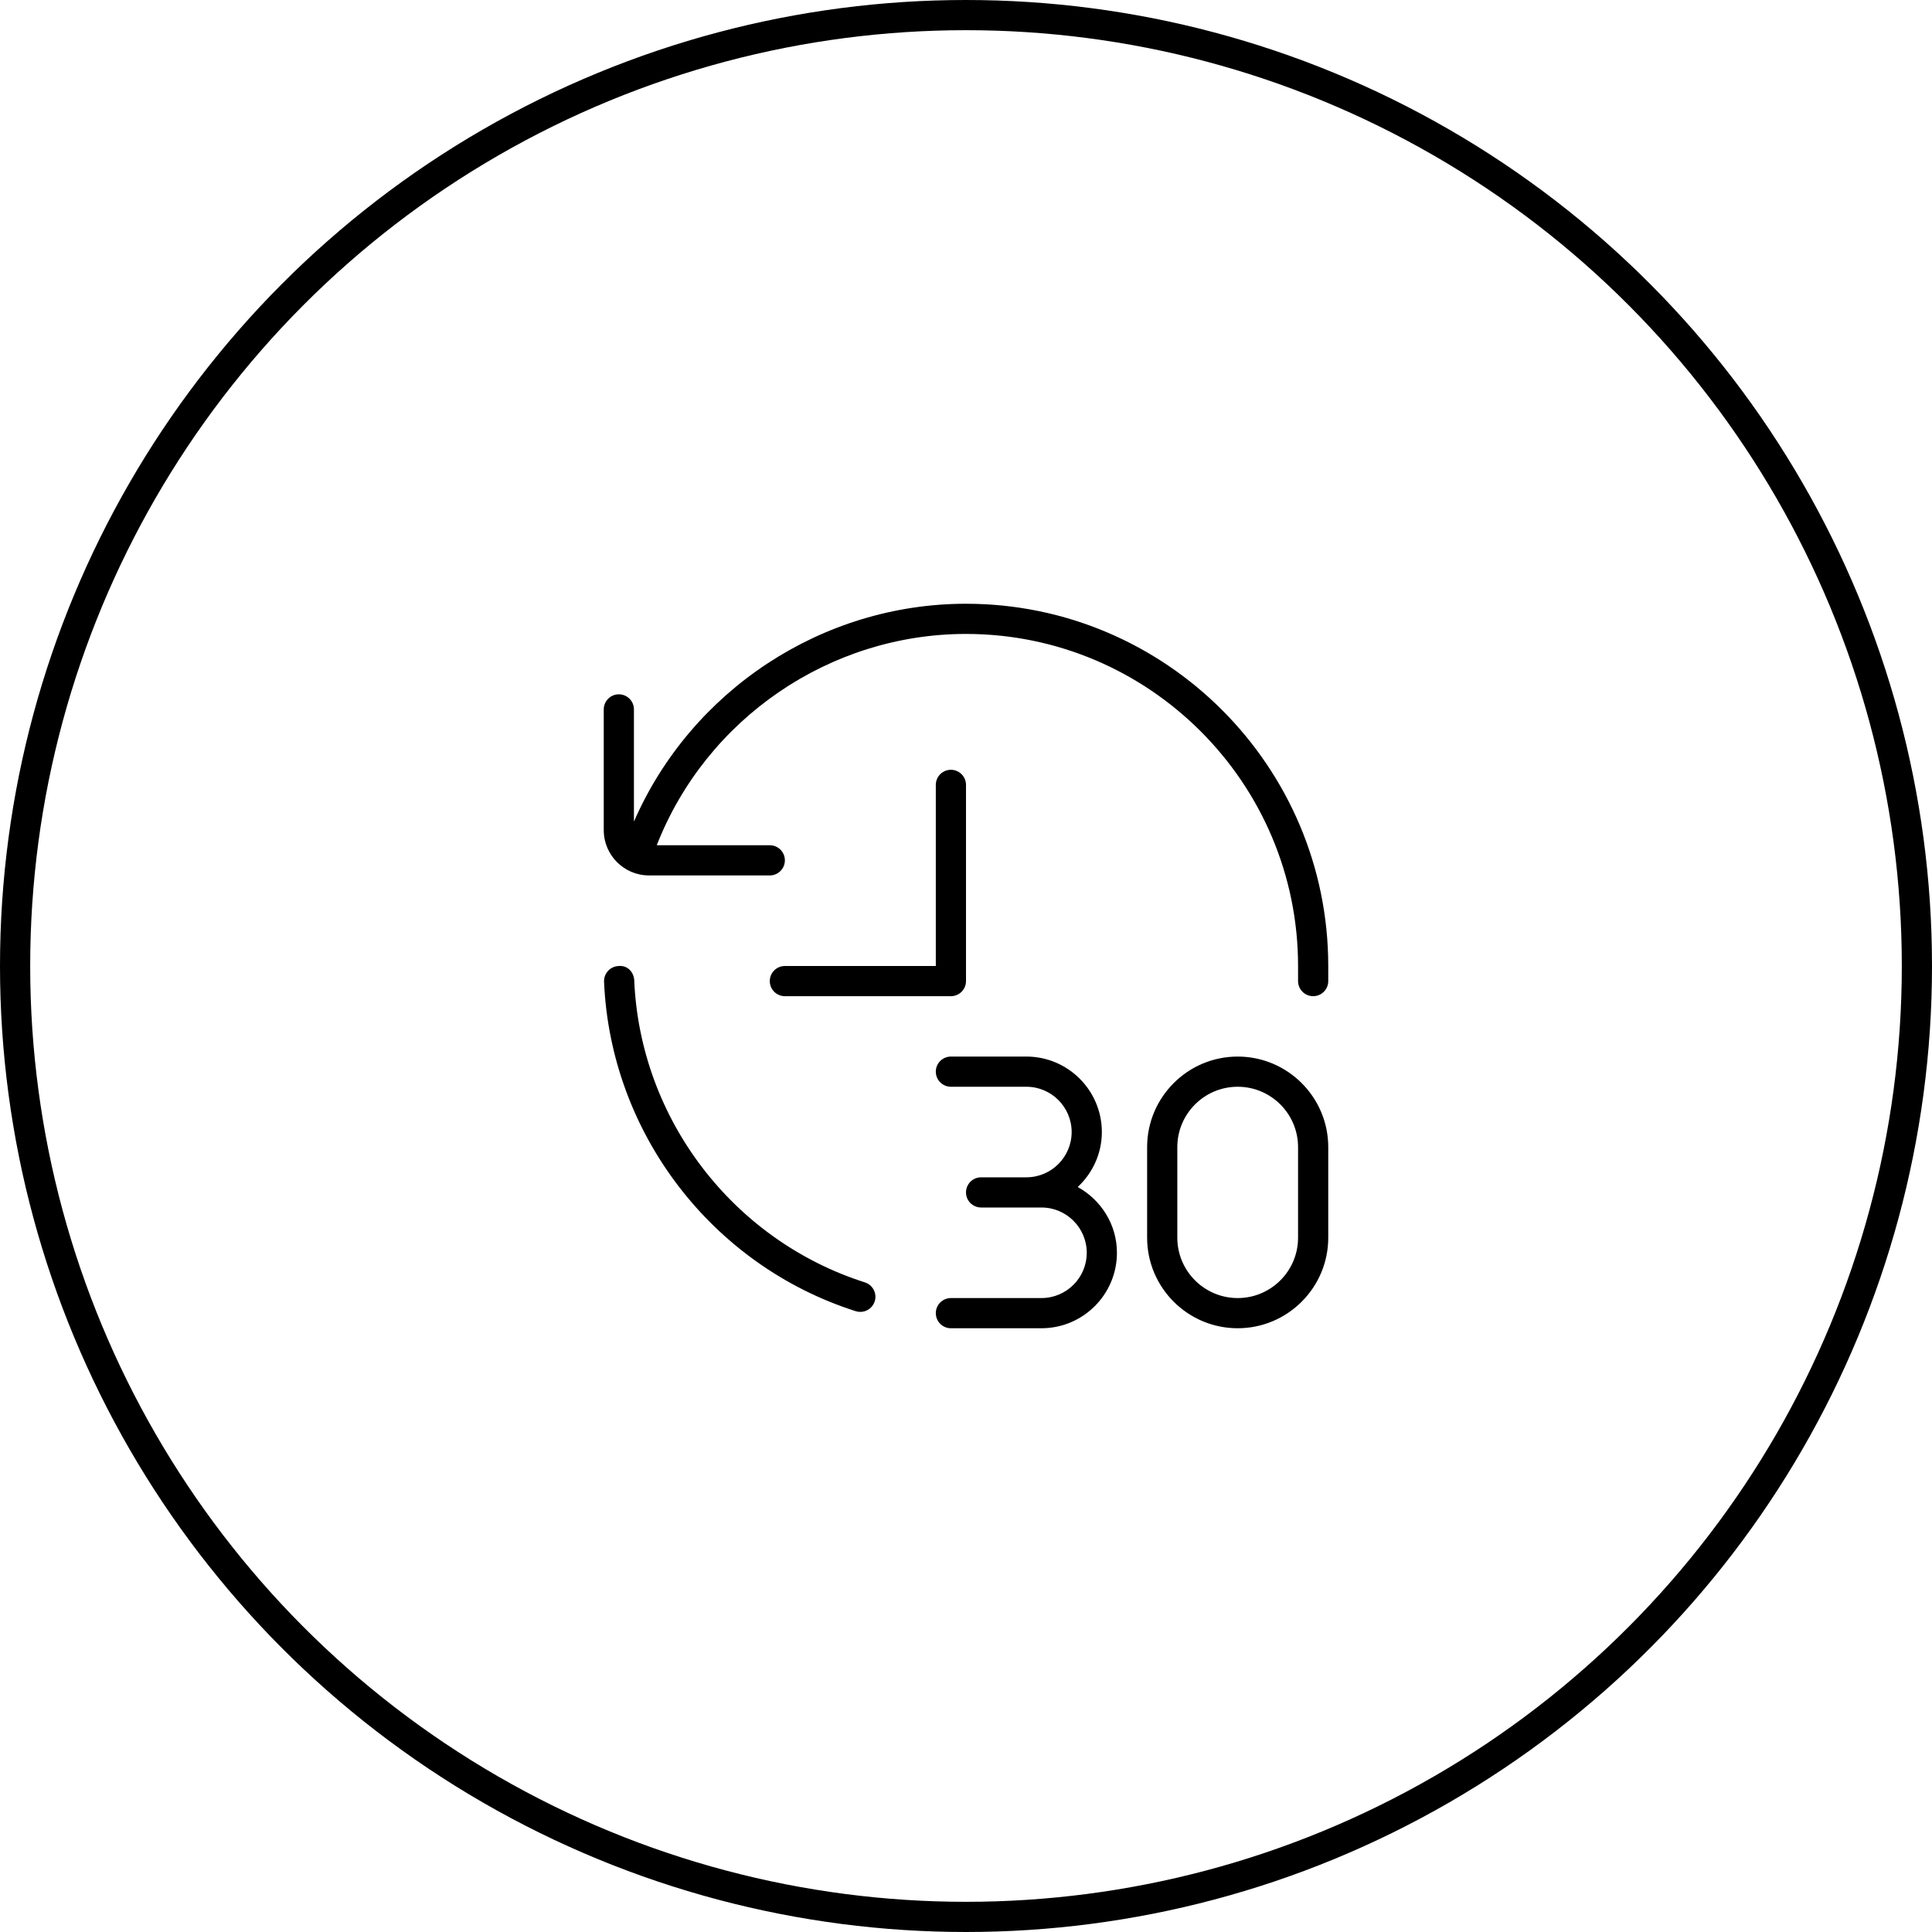 <svg xmlns="http://www.w3.org/2000/svg" fill="none" viewBox="0 0 64 64" height="64" width="64">
<circle stroke="black" r="31.5" cy="32" cx="32"></circle>
<g clip-path="url(#clip0_253_1715)">
<path fill="black" d="M44 32V32.5C44 32.776 43.776 33 43.5 33C43.224 33 43 32.776 43 32.5V32C43 25.935 38.065 21 32 21C27.485 21 23.395 23.807 21.756 28H25.5C25.776 28 26 28.224 26 28.5C26 28.776 25.776 29 25.5 29H21.5C20.673 29 20 28.327 20 27.5V23.5C20 23.224 20.224 23 20.5 23C20.776 23 21 23.224 21 23.5V27.216C22.892 22.876 27.227 20 32 20C38.617 20 44 25.383 44 32ZM31.5 33C31.776 33 32 32.776 32 32.5V26C32 25.724 31.776 25.5 31.5 25.5C31.224 25.5 31 25.724 31 26V32H26C25.724 32 25.5 32.224 25.5 32.5C25.5 32.776 25.724 33 26 33H31.5ZM28.652 42.481C24.277 41.085 21.206 37.065 21.01 32.479C20.998 32.204 20.788 31.969 20.489 32.001C20.214 32.013 19.999 32.246 20.01 32.522C20.225 37.526 23.574 41.912 28.347 43.435C28.398 43.451 28.45 43.458 28.499 43.458C28.711 43.458 28.907 43.323 28.976 43.11C29.06 42.847 28.914 42.565 28.652 42.481ZM35.701 39.321C36.19 38.864 36.5 38.22 36.5 37.5C36.5 36.122 35.379 35 34 35H31.5C31.224 35 31 35.224 31 35.5C31 35.776 31.224 36 31.5 36H34C34.827 36 35.5 36.673 35.5 37.5C35.5 38.327 34.827 39 34 39H32.5C32.224 39 32 39.224 32 39.5C32 39.776 32.224 40 32.5 40H34.5C35.327 40 36 40.673 36 41.5C36 42.327 35.327 43 34.5 43H31.5C31.224 43 31 43.224 31 43.5C31 43.776 31.224 44 31.5 44H34.5C35.879 44 37 42.878 37 41.5C37 40.559 36.471 39.748 35.701 39.321ZM44 38V41C44 42.654 42.654 44 41 44C39.346 44 38 42.654 38 41V38C38 36.346 39.346 35 41 35C42.654 35 44 36.346 44 38ZM43 38C43 36.897 42.103 36 41 36C39.897 36 39 36.897 39 38V41C39 42.103 39.897 43 41 43C42.103 43 43 42.103 43 41V38Z"></path>
</g>
<defs>
<clipPath id="clip0_253_1715">
<rect transform="translate(20 20)" fill="white" height="24" width="24"></rect>
</clipPath>
</defs>
</svg>
